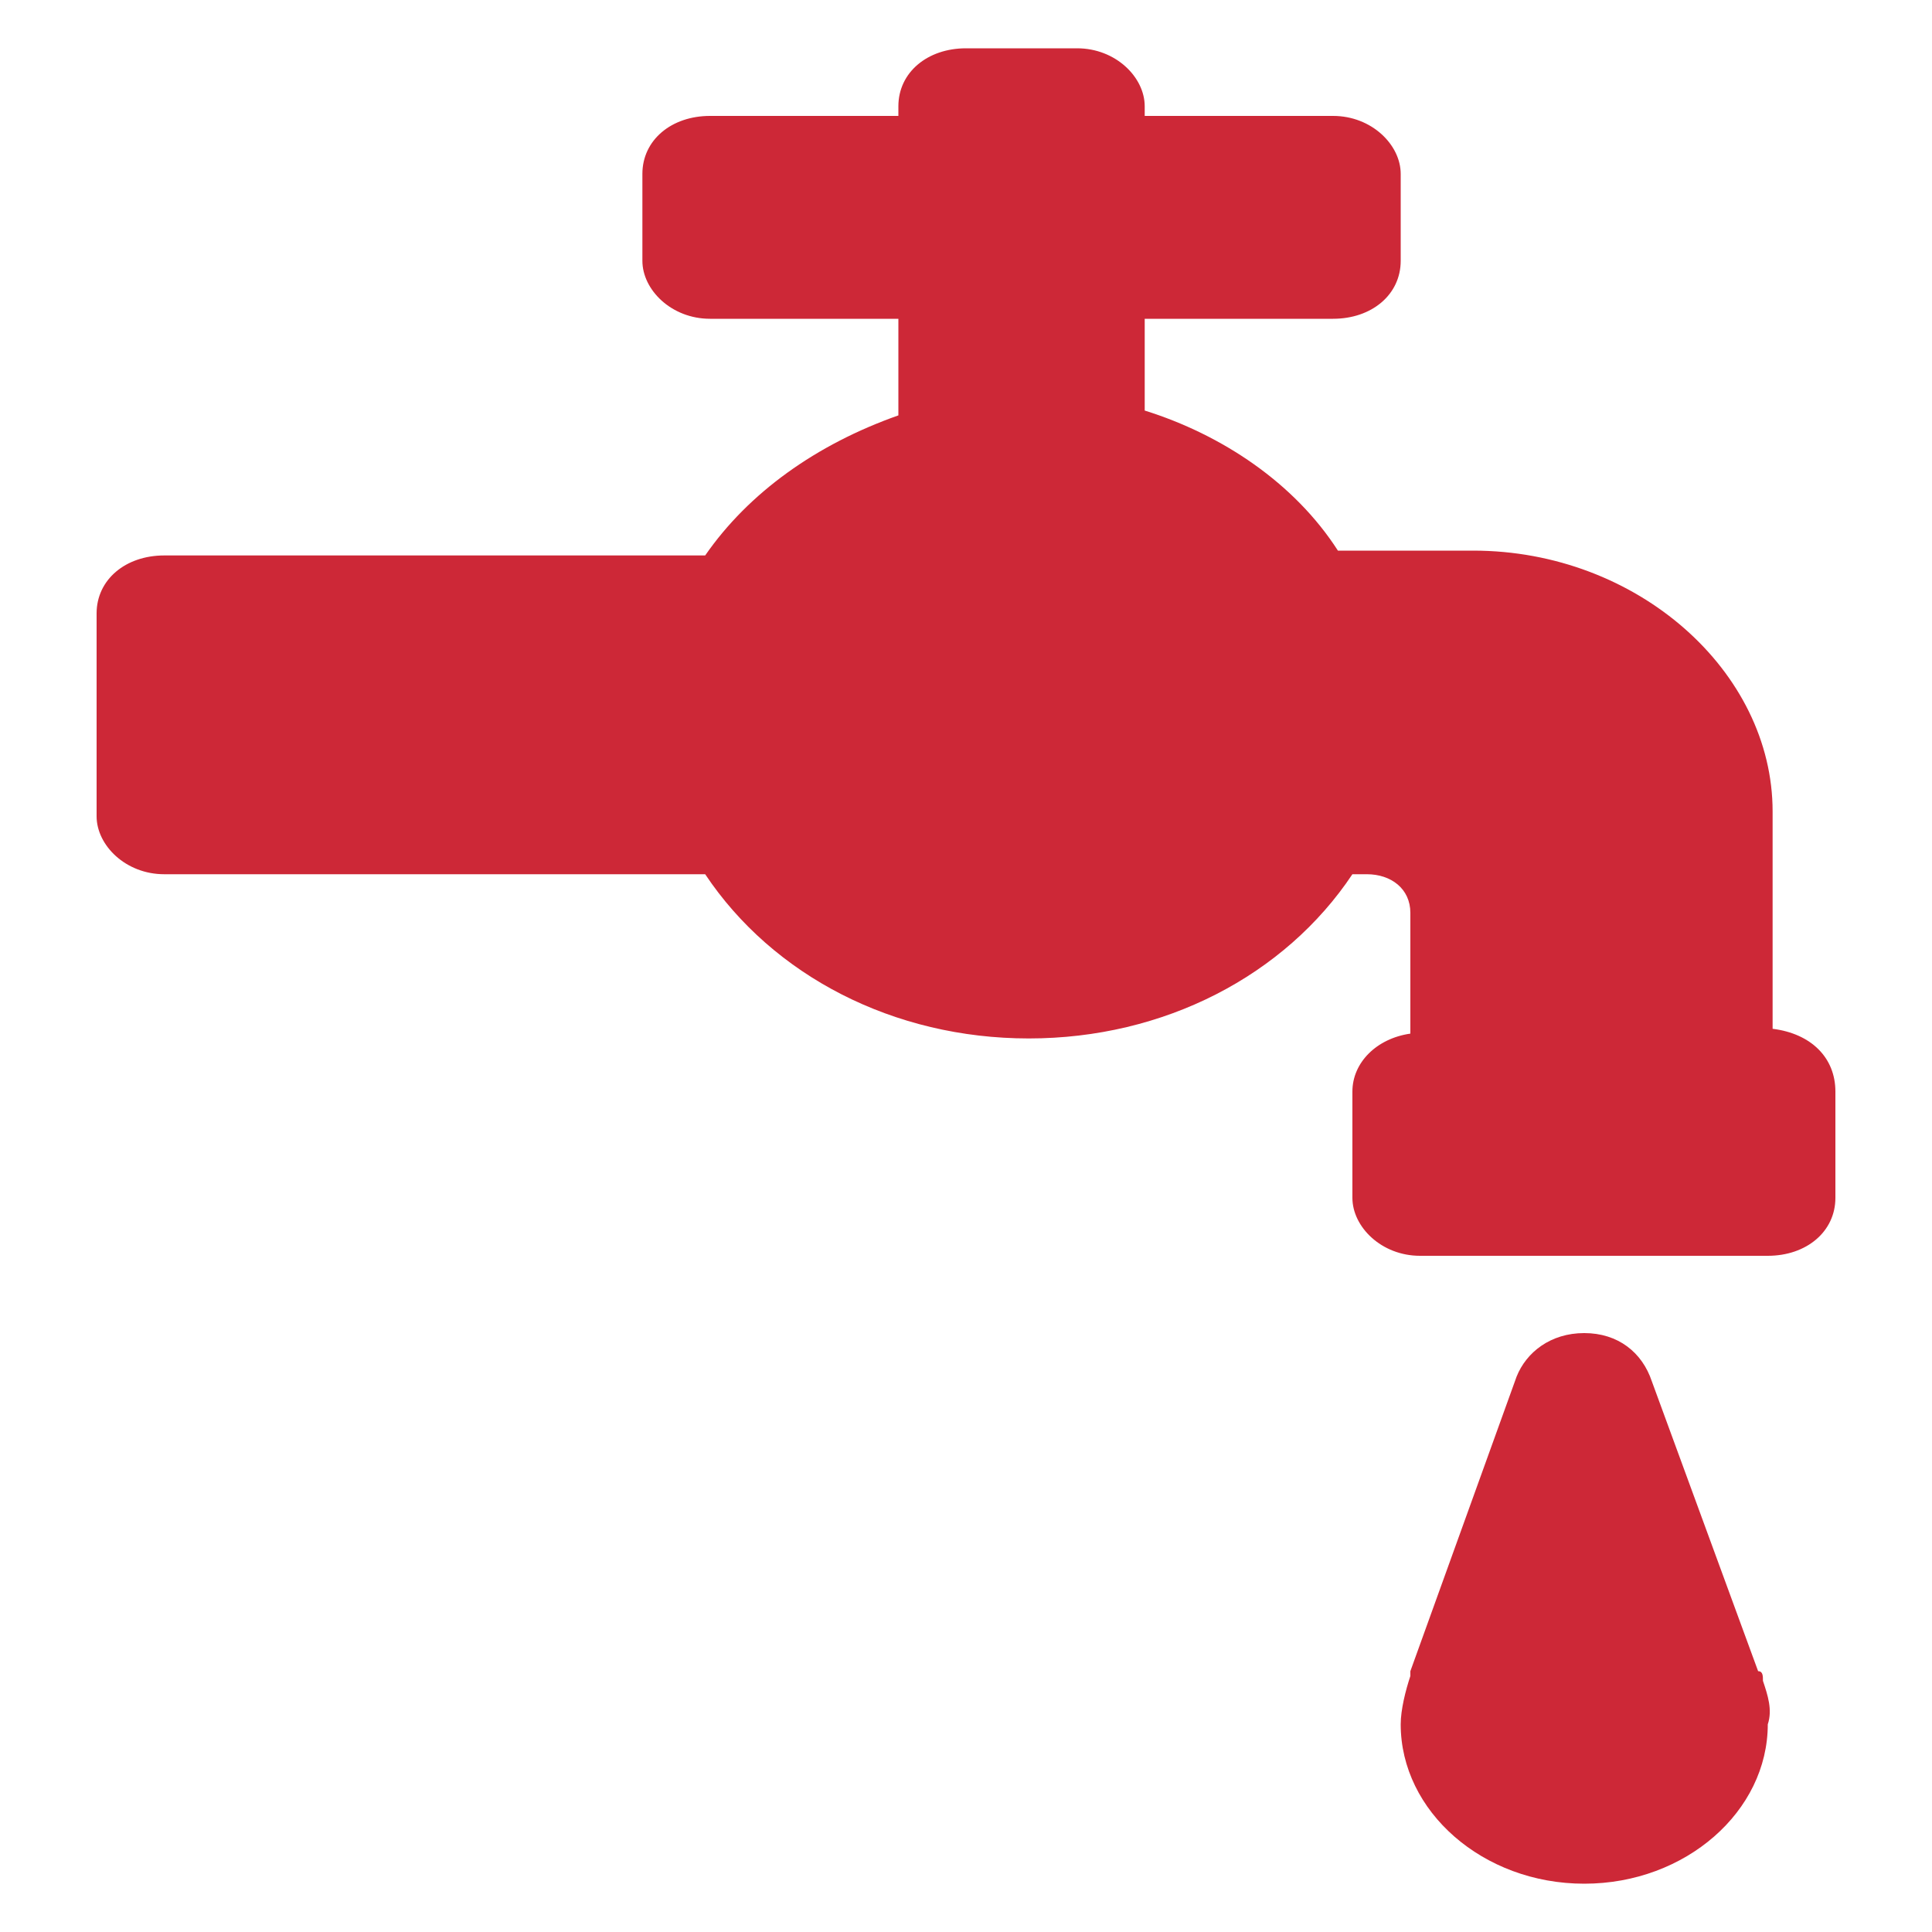 <?xml version="1.0" encoding="utf-8"?>
<!-- Generator: Adobe Illustrator 21.0.2, SVG Export Plug-In . SVG Version: 6.00 Build 0)  -->
<svg version="1.1" id="Capa_1" xmlns="http://www.w3.org/2000/svg" xmlns:xlink="http://www.w3.org/1999/xlink" x="0px" y="0px"
	 viewBox="0 0 40 40" style="enable-background:new 0 0 40 40;" xml:space="preserve">
<style type="text/css">
	.st0{fill:#CD2837;}
</style>
<g>
	<path class="st0" d="M38,22.6v2.2c0,0.7-0.6,1.2-1.4,1.2h-7.2c-0.8,0-1.4-0.6-1.4-1.2v-2.2c0-0.6,0.5-1.1,1.2-1.2v-2.5
		c0-0.5-0.4-0.8-0.9-0.8h-0.3c-1.4,2.1-3.9,3.4-6.7,3.4s-5.3-1.3-6.7-3.4H3.4c-0.8,0-1.4-0.6-1.4-1.2v-4.2c0-0.7,0.6-1.2,1.4-1.2
		h11.2c0.9-1.3,2.3-2.3,4-2.9V6.9c0-0.1,0-0.2,0-0.3h-3.9c-0.8,0-1.4-0.6-1.4-1.2V3.6c0-0.7,0.6-1.2,1.4-1.2h3.9V2.2
		c0-0.7,0.6-1.2,1.4-1.2h2.3c0.8,0,1.4,0.6,1.4,1.2v0.2h3.9c0.8,0,1.4,0.6,1.4,1.2v1.8c0,0.7-0.6,1.2-1.4,1.2h-3.9
		c0,0.1,0,0.2,0,0.3v1.6c1.6,0.5,3.1,1.5,4,2.9h2.8c3.4,0,6.2,2.5,6.2,5.4v4.5C37.5,21.4,38,21.9,38,22.6z M36.5,34.8
		c0-0.1,0-0.2-0.1-0.2l-2.2-6c-0.2-0.6-0.7-1-1.4-1s-1.2,0.4-1.4,0.9l-2.2,6.1v0.1c-0.1,0.3-0.2,0.7-0.2,1c0,1.8,1.7,3.3,3.8,3.3
		s3.8-1.5,3.8-3.3C36.7,35.4,36.6,35.1,36.5,34.8z"/>
</g>
</svg>
